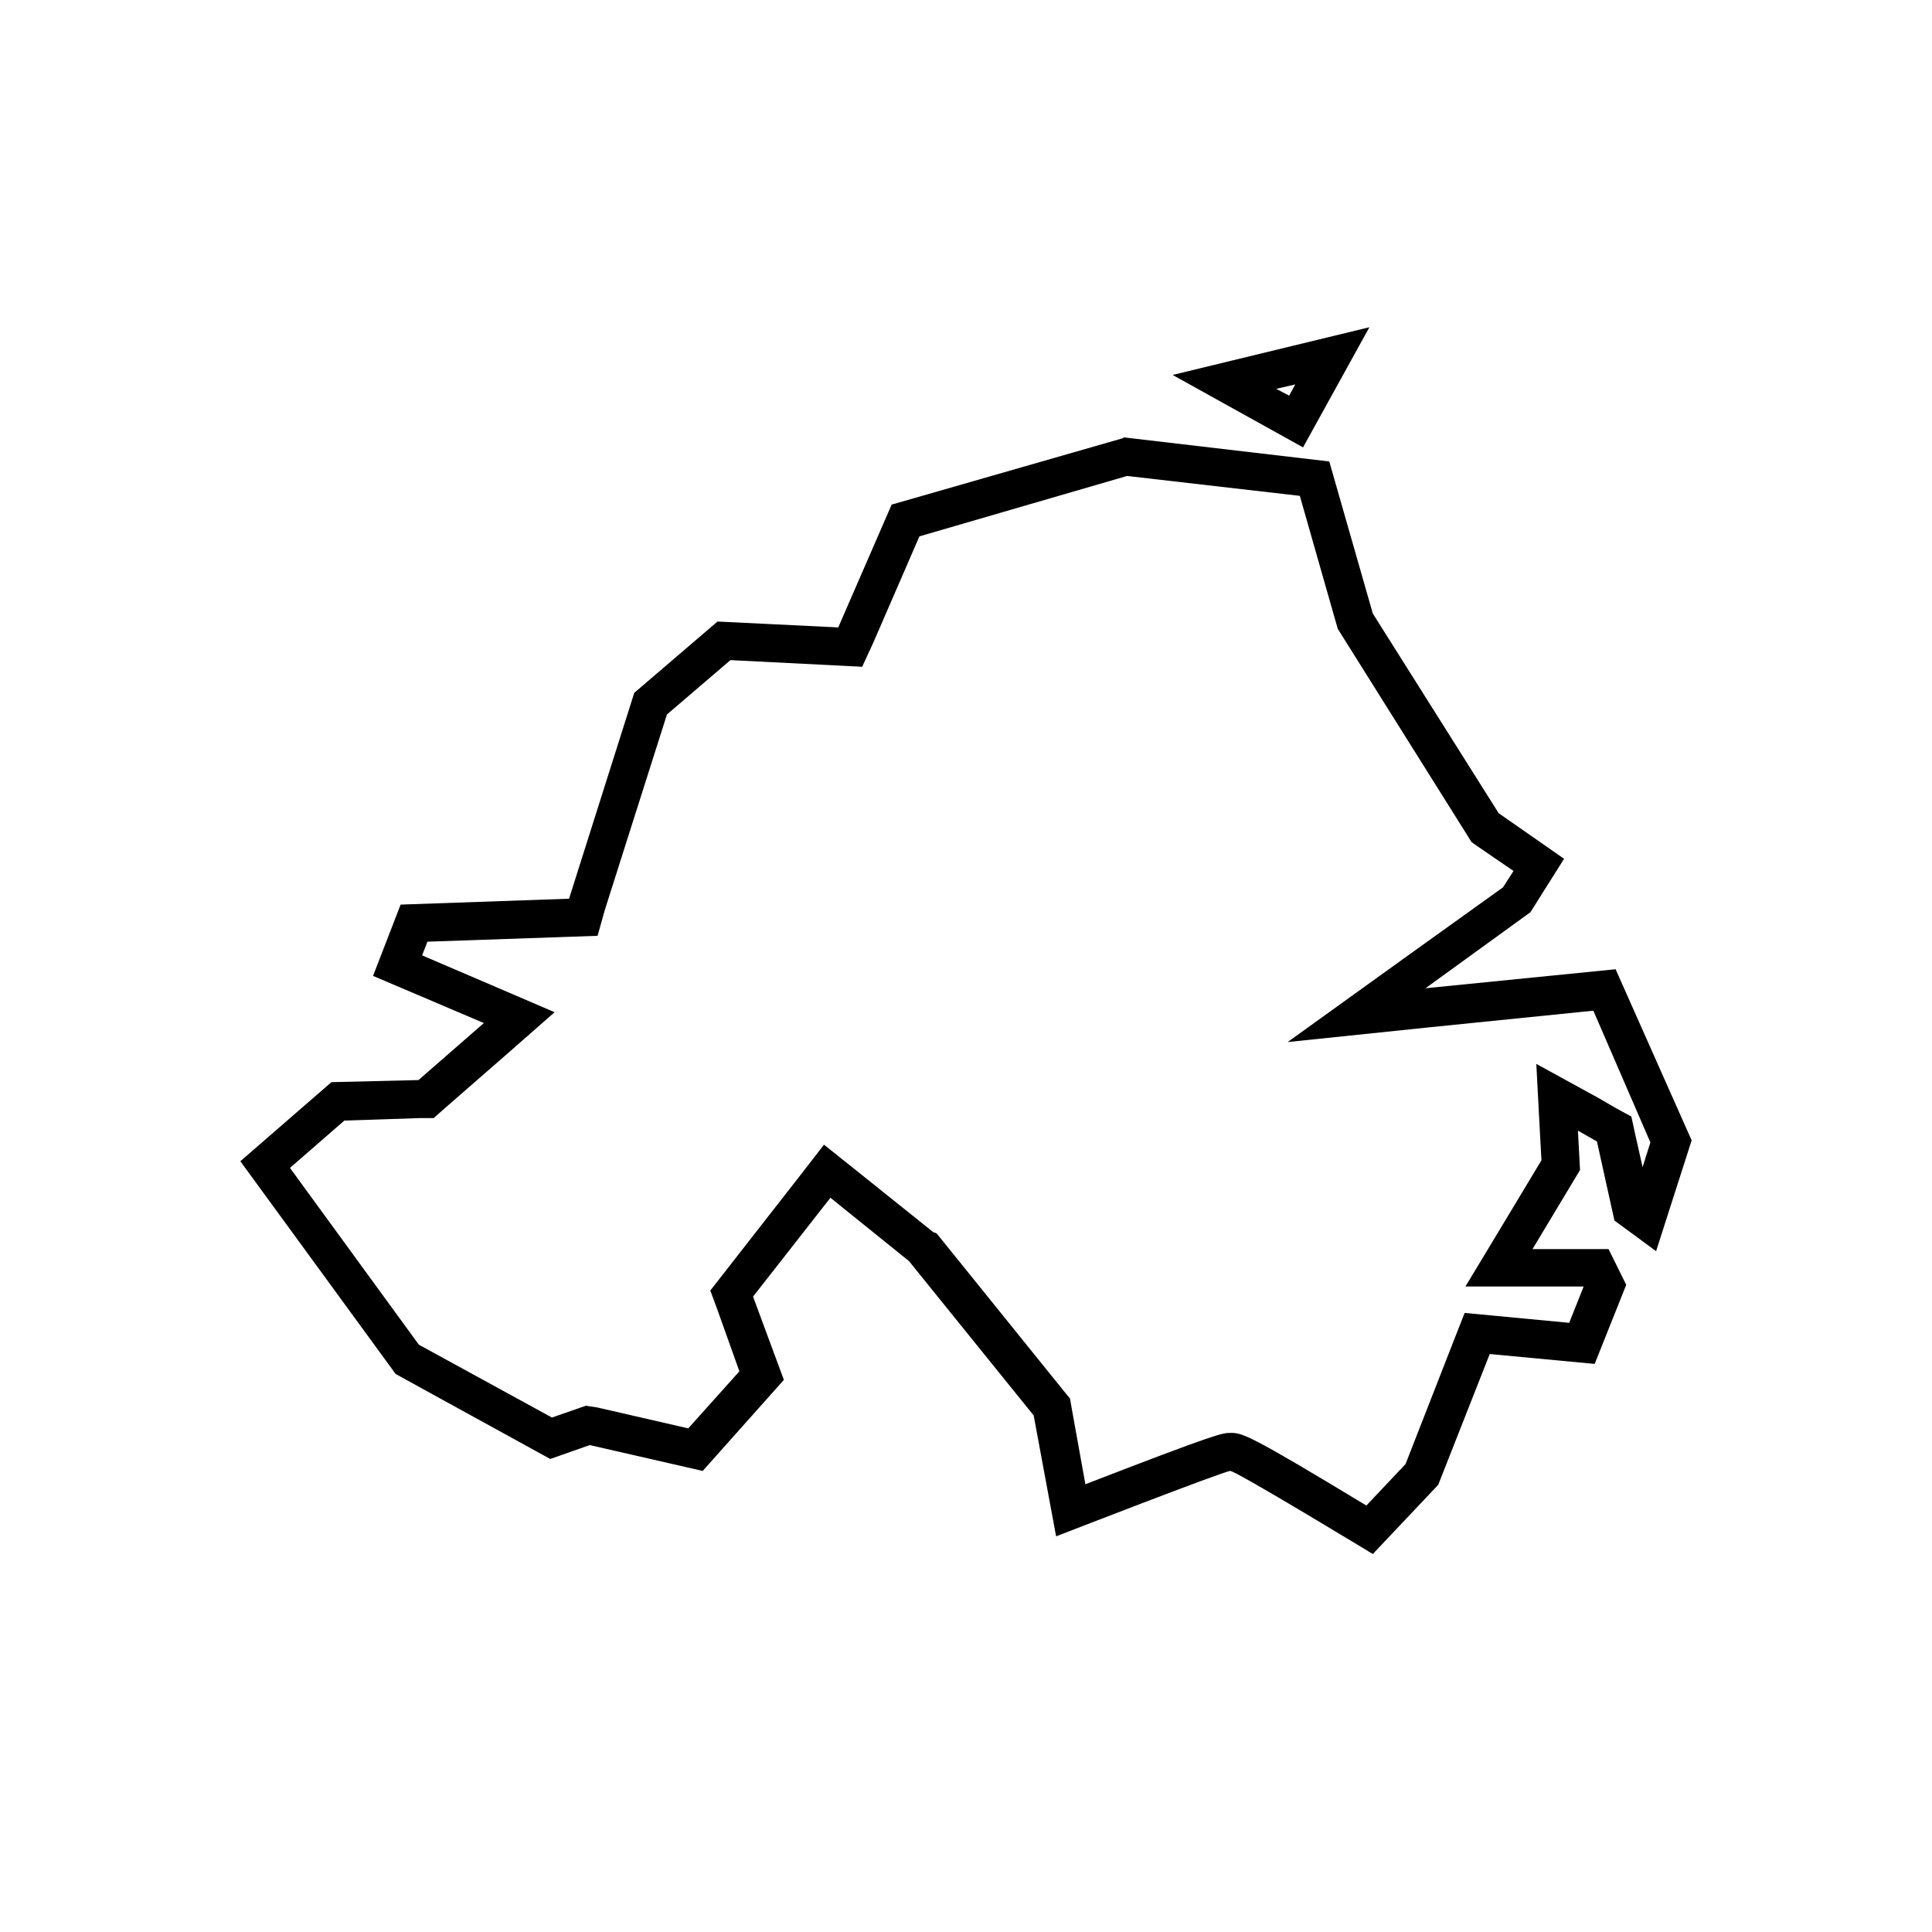 <?xml version="1.0" encoding="UTF-8"?>
<!-- Uploaded to: SVG Repo, www.svgrepo.com, Generator: SVG Repo Mixer Tools -->
<svg fill="#000000" width="800px" height="800px" version="1.1" viewBox="144 144 512 512" xmlns="http://www.w3.org/2000/svg">
 <g>
  <path d="m442.57 270.12 45.898 5.289 9.672 33.906 0.402 1.359 0.754 1.211 33.605 53.555 1.059 1.715 1.715 1.211 9.418 6.445-2.769 4.332-26.199 18.793-30.883 22.219 37.785-3.93 43.227-4.383 15.117 34.914-2.066 6.551-2.016-8.969-0.957-4.438-3.981-2.168-5.039-2.922-16.172-8.863 0.957 18.188 0.402 7.356-11.035 18.34-9.117 15.113h31.336l-3.828 9.621-20.152-1.914-7.559-0.707-2.769 7.055-12.895 33-10.379 10.984c-31.789-19.246-32.898-19.246-36.074-19.246-2.066 0-3.223 0-38.391 13.602l-3.629-20.152-0.453-2.57-1.613-1.965-33.051-40.961-0.707-0.855-0.852-0.301-21.008-16.828-7.961-6.348-6.246 8.062-20.453 26.199-3.426 4.383 1.863 5.039 5.844 16.375-13.551 15.113-24.133-5.543-3.023-0.453-2.719 0.957-6.246 2.168-35.266-19.297-34.16-46.855 14.41-12.543 19.895-0.656h3.781l2.719-2.418 17.332-15.113 11.992-10.531-14.66-6.297-20.453-8.766 1.41-3.629 37.988-1.309 7.106-0.25 1.906-6.805 16.473-51.844 16.828-14.41 27.961 1.41 6.953 0.352 2.926-6.344 12.242-28.215 54.914-15.973m-0.855-10.078-61.414 17.637-14.156 32.547-31.992-1.562-22.066 18.895-17.281 54.562-44.637 1.562-7.305 18.895 29.367 12.492-17.328 15.113-23.074 0.555-24.133 20.957 41.16 56.379 40.961 22.52 10.48-3.68 29.926 6.852 21.512-24.133-8.164-22.066 20.504-26.199 20.809 16.781 33.051 40.91 5.945 32.039s44.586-17.332 46.148-17.332 37.785 22.016 37.785 22.016l17.332-18.34 13.652-34.66 27.809 2.621 8.363-20.957-4.684-9.473h-20.152l12.594-20.957-0.555-10.43 5.039 2.871 4.637 20.957 11.035 8.113 9.422-29.371-20.152-45.344-50.383 5.039 27.809-20.152 8.918-14.156-17.332-12.09-33.352-52.902-11.539-40.305-54.559-6.398z"/>
  <path d="m489.32 262.56-34.562-19.195 52.145-12.645zm-7.106-15.516 3.426 1.812 1.613-2.973z"/>
 </g>
</svg>